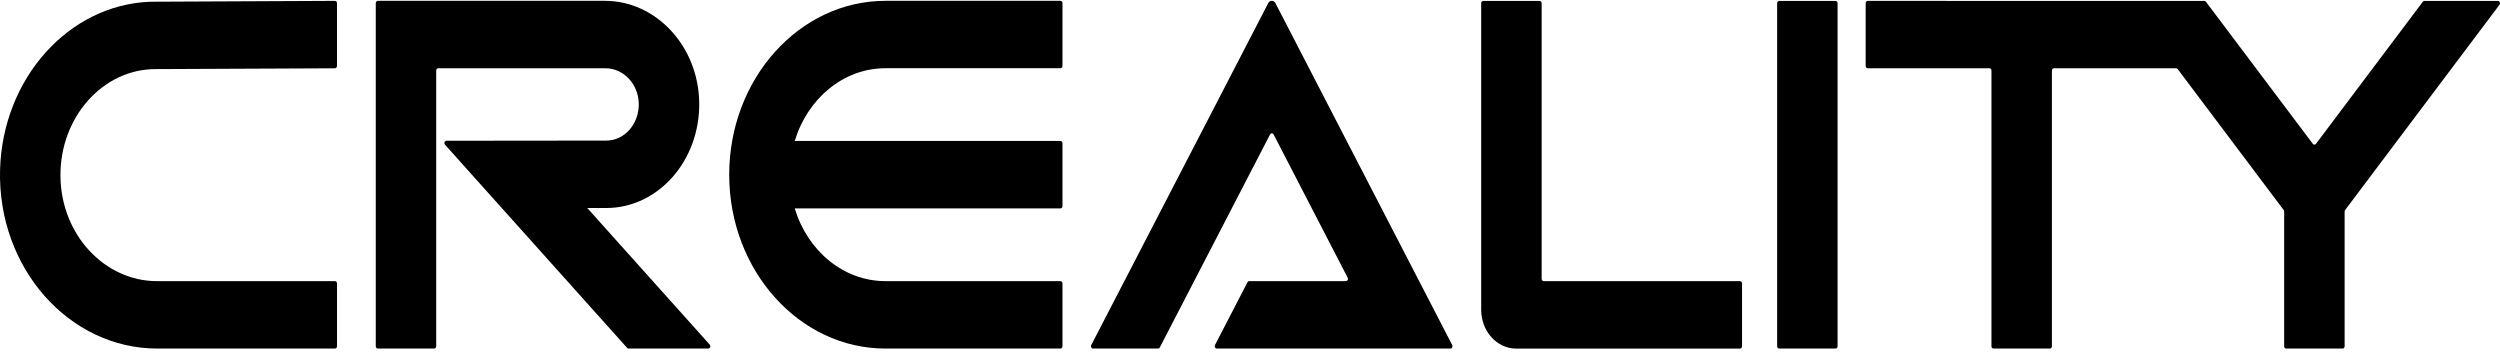 <svg xmlns="http://www.w3.org/2000/svg" width="120" height="17" viewBox="0 0 120 17" fill="none"><path d="M7.215 0.083C3.29 0.227 0.121 3.77 0.003 8.152C-0.123 12.869 3.321 16.731 7.551 16.731H16.078C16.133 16.731 16.177 16.682 16.177 16.621V13.606C16.177 13.544 16.133 13.495 16.078 13.495H7.535C5.03 13.495 2.938 11.276 2.902 8.481C2.864 5.641 4.925 3.317 7.463 3.317L16.078 3.278C16.132 3.278 16.176 3.228 16.176 3.168V0.152C16.176 0.09 16.131 0.041 16.077 0.041L7.215 0.083Z" fill="black"></path><path d="M29.107 9.984C31.586 9.984 33.599 7.713 33.563 4.938C33.527 2.208 31.484 0.04 29.036 0.04H18.136C18.081 0.04 18.037 0.089 18.037 0.151V16.621C18.037 16.682 18.081 16.731 18.136 16.731H20.839C20.894 16.731 20.938 16.682 20.938 16.621V3.388C20.938 3.326 20.982 3.277 21.038 3.277H29.065C29.91 3.277 30.631 4.008 30.66 4.949C30.692 5.935 29.983 6.748 29.106 6.748L21.431 6.756C21.343 6.756 21.298 6.875 21.36 6.945L30.103 16.699C30.122 16.72 30.148 16.731 30.174 16.731H33.996C34.084 16.731 34.129 16.612 34.067 16.542L28.195 9.991C28.193 9.989 28.194 9.984 28.194 9.984H29.107V9.984Z" fill="black"></path><path d="M73.899 0.045H71.196C71.142 0.045 71.097 0.094 71.097 0.155V14.865C71.097 15.896 71.846 16.732 72.77 16.732H83.519C83.574 16.732 83.618 16.682 83.618 16.621V13.606C83.618 13.544 83.574 13.495 83.519 13.495H74.098C74.043 13.495 73.999 13.446 73.999 13.384V0.155C73.999 0.094 73.954 0.045 73.899 0.045Z" fill="black"></path><path d="M61.22 0.15C61.144 0.002 60.953 0.002 60.876 0.15L52.379 16.565C52.341 16.639 52.389 16.731 52.465 16.731H55.585C55.621 16.731 55.653 16.711 55.671 16.676L60.962 6.455C61 6.381 61.096 6.381 61.134 6.455L64.688 13.329C64.727 13.402 64.679 13.495 64.602 13.495H59.964C59.928 13.495 59.896 13.516 59.878 13.551L58.319 16.562C58.281 16.636 58.329 16.729 58.405 16.729C60.934 16.73 68.396 16.73 69.622 16.73C69.698 16.73 69.746 16.639 69.707 16.565C68.792 14.793 61.22 0.15 61.22 0.15Z" fill="black"></path><path d="M119.9 0.044H116.372C116.342 0.044 116.315 0.059 116.295 0.084L111.167 6.903C111.127 6.956 111.055 6.956 111.015 6.903L105.884 0.084C105.865 0.06 105.837 0.044 105.809 0.044C105.03 0.044 93.928 0.043 89.65 0.043C89.595 0.043 89.552 0.092 89.552 0.153V3.166C89.552 3.227 89.596 3.276 89.651 3.276H95.491C95.546 3.276 95.59 3.326 95.59 3.387V16.62C95.59 16.681 95.634 16.73 95.689 16.73H98.392C98.448 16.73 98.492 16.681 98.492 16.62V3.388C98.492 3.326 98.536 3.277 98.591 3.277H104.454C104.483 3.277 104.511 3.291 104.53 3.317L109.617 10.082C109.633 10.101 109.64 10.127 109.64 10.153V16.621C109.64 16.682 109.684 16.731 109.74 16.731H112.442C112.497 16.731 112.542 16.682 112.542 16.621V10.153C112.542 10.126 112.55 10.102 112.565 10.082L119.976 0.228C120.031 0.154 119.985 0.044 119.9 0.044Z" fill="black"></path><path d="M85.402 16.731H88.105C88.16 16.731 88.204 16.682 88.204 16.621V0.155C88.204 0.094 88.16 0.045 88.105 0.045H85.402C85.347 0.045 85.303 0.094 85.303 0.155V16.62C85.303 16.681 85.347 16.731 85.402 16.731Z" fill="black"></path><path d="M50.999 3.167V0.15C50.999 0.089 50.955 0.04 50.9 0.04H42.5C38.366 0.04 35.002 3.784 35.002 8.386C35.002 12.987 38.366 16.731 42.5 16.731H50.9C50.954 16.731 50.999 16.682 50.999 16.621V13.605C50.999 13.544 50.955 13.494 50.9 13.494H42.5C40.477 13.494 38.757 12.03 38.147 10.003H50.9C50.954 10.003 50.999 9.954 50.999 9.893V6.877C50.999 6.816 50.955 6.766 50.9 6.766H38.148C38.758 4.74 40.478 3.275 42.501 3.275H50.901C50.955 3.276 50.999 3.227 50.999 3.167Z" fill="black"></path></svg>